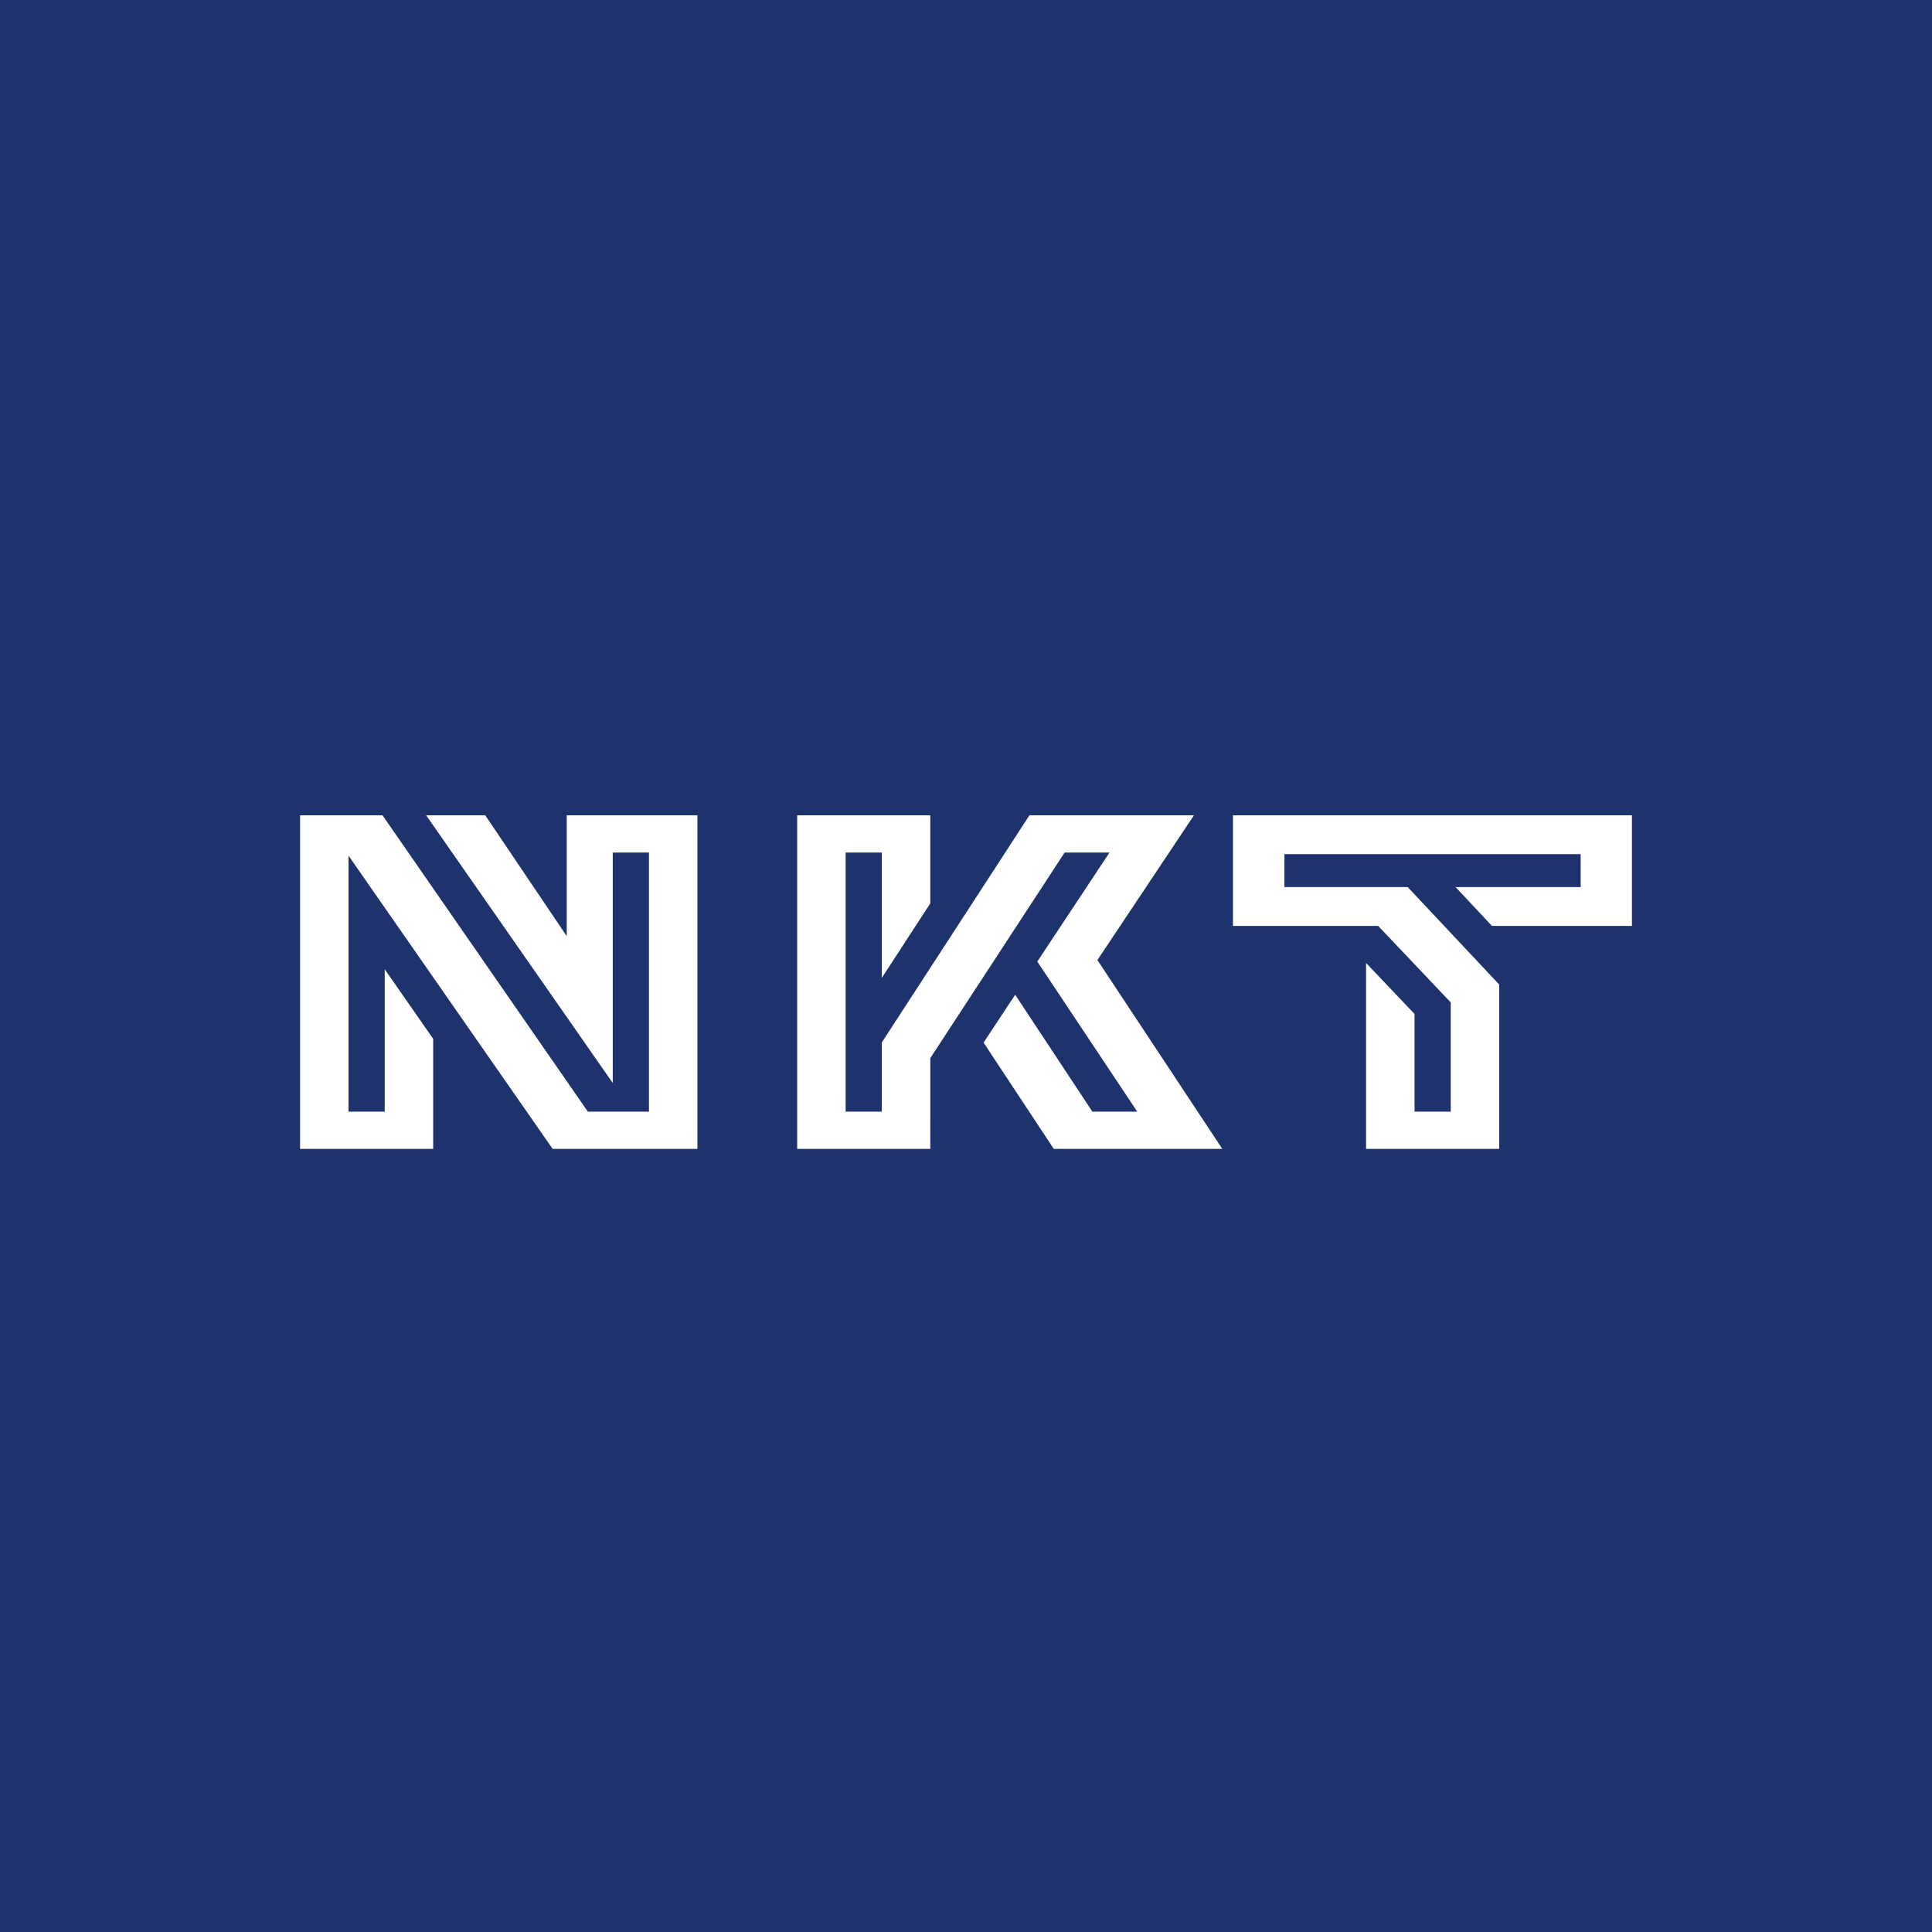 <svg width="60" height="60" viewBox="0 0 60 60" fill="none" xmlns="http://www.w3.org/2000/svg">
<rect width="60" height="60" fill="#1E326E"/>
<g clip-path="url(#clip0_1403_8826)">
<path d="M42.8 28.755H38.291V25.32H50.681V28.755H46.334L45.204 27.549H49.089V26.526H39.889V27.549H43.718L46.559 30.576V35.68H42.425V29.906L43.93 31.49V34.523H45.054V31.131L42.8 28.755ZM9.319 25.32V35.68H13.453V32.263L11.948 30.101V34.523H10.824V26.574L17.163 35.68H21.659V25.32H17.6V29.072L15.07 25.32H13.234L19.03 33.634V26.477H20.154V34.523H18.256L11.879 25.32H9.319ZM28.891 35.68H24.757V25.32H28.891V28.055L27.386 30.369V26.477H26.262V34.523H27.386V32.373L31.97 25.32H37.079L34.081 29.815L37.96 35.68H32.726L30.546 32.379L31.527 30.893L33.925 34.523H35.318L32.214 29.863L34.456 26.477H33.063L28.892 32.86L28.891 35.68Z" fill="white"/>
</g>
<defs>
<clipPath id="clip0_1403_8826">
<rect width="42" height="11" fill="white" transform="translate(9 25)"/>
</clipPath>
</defs>
</svg>
